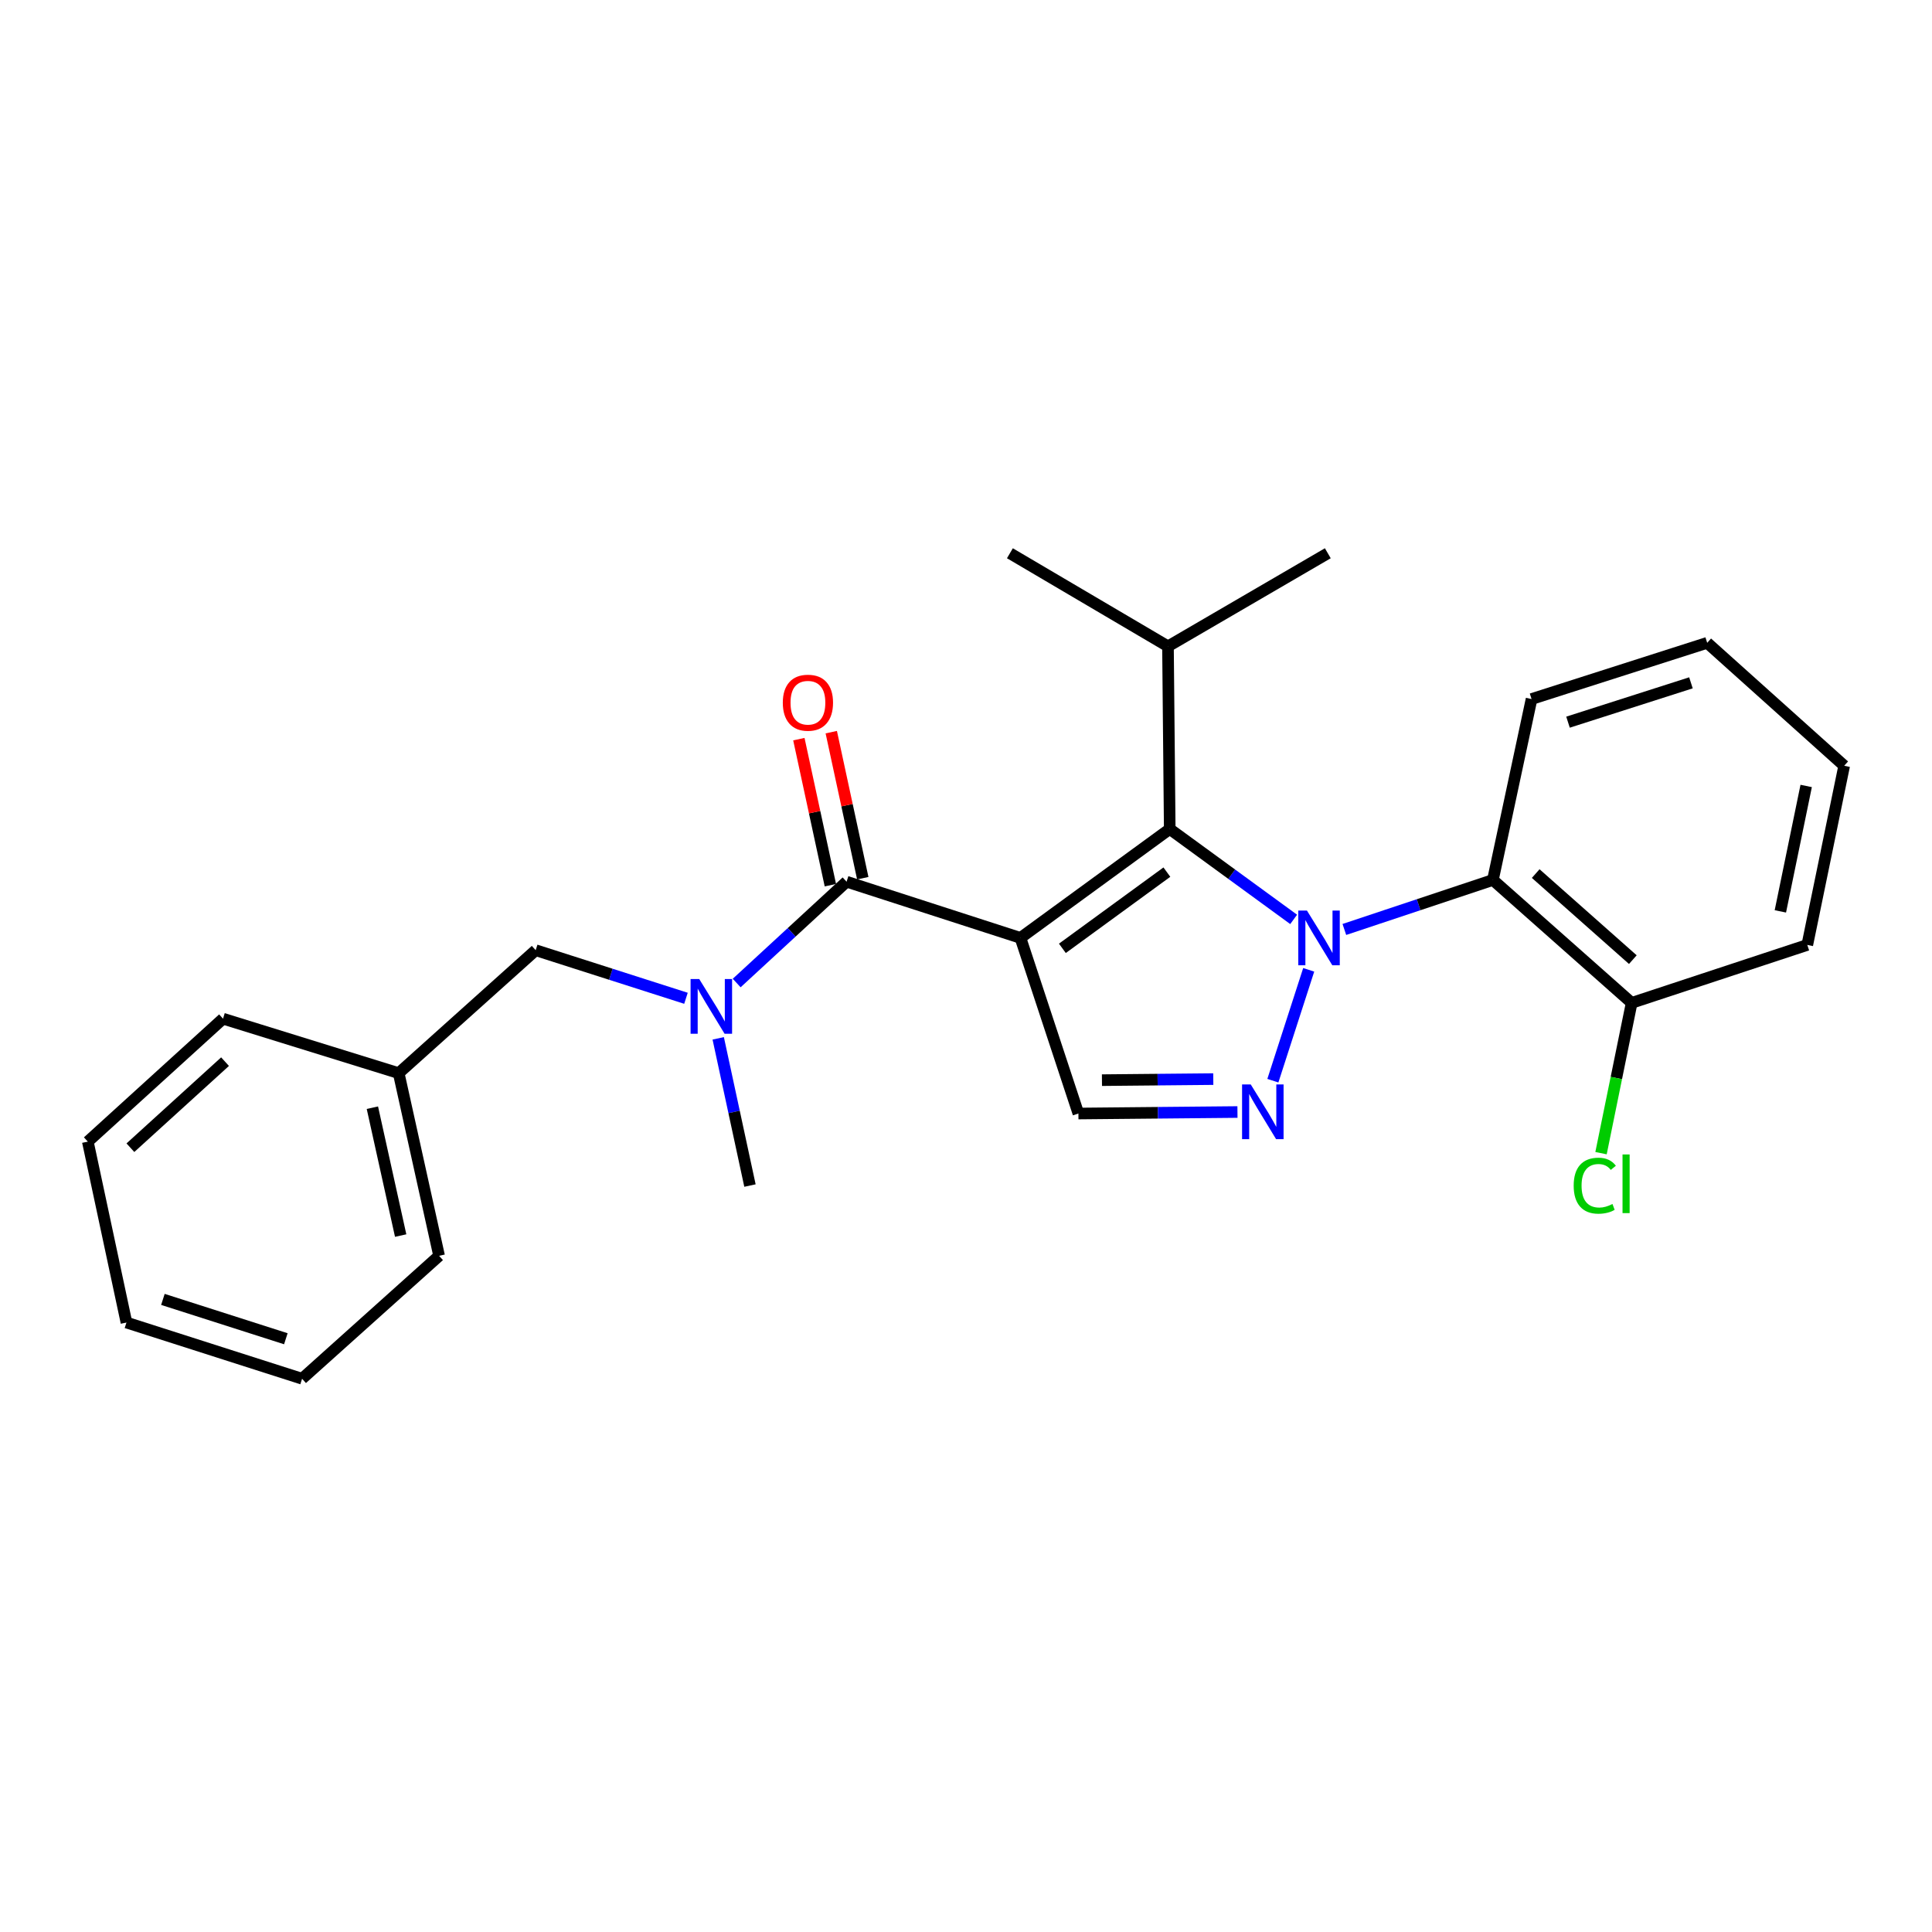 <?xml version='1.0' encoding='iso-8859-1'?>
<svg version='1.1' baseProfile='full'
              xmlns='http://www.w3.org/2000/svg'
                      xmlns:rdkit='http://www.rdkit.org/xml'
                      xmlns:xlink='http://www.w3.org/1999/xlink'
                  xml:space='preserve'
width='1000px' height='1000px' viewBox='0 0 1000 1000'>
<!-- END OF HEADER -->
<rect style='opacity:1.0;fill:#FFFFFF;stroke:none' width='1000' height='1000' x='0' y='0'> </rect>
<path class='bond-0' d='M 45.455,590.905 L 115.437,527.271' style='fill:none;fill-rule:evenodd;stroke:#000000;stroke-width:6px;stroke-linecap:butt;stroke-linejoin:miter;stroke-opacity:1' />
<path class='bond-0' d='M 67.495,594.054 L 116.483,549.51' style='fill:none;fill-rule:evenodd;stroke:#000000;stroke-width:6px;stroke-linecap:butt;stroke-linejoin:miter;stroke-opacity:1' />
<path class='bond-1' d='M 45.455,590.905 L 65.452,684.546' style='fill:none;fill-rule:evenodd;stroke:#000000;stroke-width:6px;stroke-linecap:butt;stroke-linejoin:miter;stroke-opacity:1' />
<path class='bond-2' d='M 446.572,454.554 L 438.416,416.757' style='fill:none;fill-rule:evenodd;stroke:#000000;stroke-width:6px;stroke-linecap:butt;stroke-linejoin:miter;stroke-opacity:1' />
<path class='bond-2' d='M 438.416,416.757 L 430.261,378.959' style='fill:none;fill-rule:evenodd;stroke:#FF0000;stroke-width:6px;stroke-linecap:butt;stroke-linejoin:miter;stroke-opacity:1' />
<path class='bond-2' d='M 429.8,458.173 L 421.645,420.375' style='fill:none;fill-rule:evenodd;stroke:#000000;stroke-width:6px;stroke-linecap:butt;stroke-linejoin:miter;stroke-opacity:1' />
<path class='bond-2' d='M 421.645,420.375 L 413.489,382.578' style='fill:none;fill-rule:evenodd;stroke:#FF0000;stroke-width:6px;stroke-linecap:butt;stroke-linejoin:miter;stroke-opacity:1' />
<path class='bond-3' d='M 438.186,456.363 L 409.745,482.589' style='fill:none;fill-rule:evenodd;stroke:#000000;stroke-width:6px;stroke-linecap:butt;stroke-linejoin:miter;stroke-opacity:1' />
<path class='bond-3' d='M 409.745,482.589 L 381.305,508.814' style='fill:none;fill-rule:evenodd;stroke:#0000FF;stroke-width:6px;stroke-linecap:butt;stroke-linejoin:miter;stroke-opacity:1' />
<path class='bond-4' d='M 438.186,456.363 L 528.186,485.454' style='fill:none;fill-rule:evenodd;stroke:#000000;stroke-width:6px;stroke-linecap:butt;stroke-linejoin:miter;stroke-opacity:1' />
<path class='bond-5' d='M 371.749,537.444 L 379.966,575.542' style='fill:none;fill-rule:evenodd;stroke:#0000FF;stroke-width:6px;stroke-linecap:butt;stroke-linejoin:miter;stroke-opacity:1' />
<path class='bond-5' d='M 379.966,575.542 L 388.182,613.639' style='fill:none;fill-rule:evenodd;stroke:#000000;stroke-width:6px;stroke-linecap:butt;stroke-linejoin:miter;stroke-opacity:1' />
<path class='bond-6' d='M 355.058,516.713 L 316.163,504.267' style='fill:none;fill-rule:evenodd;stroke:#0000FF;stroke-width:6px;stroke-linecap:butt;stroke-linejoin:miter;stroke-opacity:1' />
<path class='bond-6' d='M 316.163,504.267 L 277.269,491.822' style='fill:none;fill-rule:evenodd;stroke:#000000;stroke-width:6px;stroke-linecap:butt;stroke-linejoin:miter;stroke-opacity:1' />
<path class='bond-7' d='M 65.452,684.546 L 156.358,713.637' style='fill:none;fill-rule:evenodd;stroke:#000000;stroke-width:6px;stroke-linecap:butt;stroke-linejoin:miter;stroke-opacity:1' />
<path class='bond-7' d='M 84.318,672.569 L 147.951,692.933' style='fill:none;fill-rule:evenodd;stroke:#000000;stroke-width:6px;stroke-linecap:butt;stroke-linejoin:miter;stroke-opacity:1' />
<path class='bond-8' d='M 695.837,481.084 L 734.281,468.271' style='fill:none;fill-rule:evenodd;stroke:#0000FF;stroke-width:6px;stroke-linecap:butt;stroke-linejoin:miter;stroke-opacity:1' />
<path class='bond-8' d='M 734.281,468.271 L 772.725,455.458' style='fill:none;fill-rule:evenodd;stroke:#000000;stroke-width:6px;stroke-linecap:butt;stroke-linejoin:miter;stroke-opacity:1' />
<path class='bond-9' d='M 669.594,475.877 L 637.523,452.485' style='fill:none;fill-rule:evenodd;stroke:#0000FF;stroke-width:6px;stroke-linecap:butt;stroke-linejoin:miter;stroke-opacity:1' />
<path class='bond-9' d='M 637.523,452.485 L 605.451,429.093' style='fill:none;fill-rule:evenodd;stroke:#000000;stroke-width:6px;stroke-linecap:butt;stroke-linejoin:miter;stroke-opacity:1' />
<path class='bond-10' d='M 677.384,501.979 L 658.835,559.364' style='fill:none;fill-rule:evenodd;stroke:#0000FF;stroke-width:6px;stroke-linecap:butt;stroke-linejoin:miter;stroke-opacity:1' />
<path class='bond-11' d='M 605.451,429.093 L 604.545,334.546' style='fill:none;fill-rule:evenodd;stroke:#000000;stroke-width:6px;stroke-linecap:butt;stroke-linejoin:miter;stroke-opacity:1' />
<path class='bond-12' d='M 605.451,429.093 L 528.186,485.454' style='fill:none;fill-rule:evenodd;stroke:#000000;stroke-width:6px;stroke-linecap:butt;stroke-linejoin:miter;stroke-opacity:1' />
<path class='bond-12' d='M 603.972,451.408 L 549.887,490.861' style='fill:none;fill-rule:evenodd;stroke:#000000;stroke-width:6px;stroke-linecap:butt;stroke-linejoin:miter;stroke-opacity:1' />
<path class='bond-13' d='M 528.186,485.454 L 558.182,576.36' style='fill:none;fill-rule:evenodd;stroke:#000000;stroke-width:6px;stroke-linecap:butt;stroke-linejoin:miter;stroke-opacity:1' />
<path class='bond-14' d='M 558.182,576.36 L 599.345,575.969' style='fill:none;fill-rule:evenodd;stroke:#000000;stroke-width:6px;stroke-linecap:butt;stroke-linejoin:miter;stroke-opacity:1' />
<path class='bond-14' d='M 599.345,575.969 L 640.508,575.579' style='fill:none;fill-rule:evenodd;stroke:#0000FF;stroke-width:6px;stroke-linecap:butt;stroke-linejoin:miter;stroke-opacity:1' />
<path class='bond-14' d='M 570.369,559.086 L 599.182,558.813' style='fill:none;fill-rule:evenodd;stroke:#000000;stroke-width:6px;stroke-linecap:butt;stroke-linejoin:miter;stroke-opacity:1' />
<path class='bond-14' d='M 599.182,558.813 L 627.996,558.539' style='fill:none;fill-rule:evenodd;stroke:#0000FF;stroke-width:6px;stroke-linecap:butt;stroke-linejoin:miter;stroke-opacity:1' />
<path class='bond-15' d='M 772.725,455.458 L 844.548,519.092' style='fill:none;fill-rule:evenodd;stroke:#000000;stroke-width:6px;stroke-linecap:butt;stroke-linejoin:miter;stroke-opacity:1' />
<path class='bond-15' d='M 794.877,452.161 L 845.152,496.705' style='fill:none;fill-rule:evenodd;stroke:#000000;stroke-width:6px;stroke-linecap:butt;stroke-linejoin:miter;stroke-opacity:1' />
<path class='bond-16' d='M 772.725,455.458 L 792.733,361.817' style='fill:none;fill-rule:evenodd;stroke:#000000;stroke-width:6px;stroke-linecap:butt;stroke-linejoin:miter;stroke-opacity:1' />
<path class='bond-17' d='M 844.548,519.092 L 836.618,557.984' style='fill:none;fill-rule:evenodd;stroke:#000000;stroke-width:6px;stroke-linecap:butt;stroke-linejoin:miter;stroke-opacity:1' />
<path class='bond-17' d='M 836.618,557.984 L 828.687,596.875' style='fill:none;fill-rule:evenodd;stroke:#00CC00;stroke-width:6px;stroke-linecap:butt;stroke-linejoin:miter;stroke-opacity:1' />
<path class='bond-18' d='M 844.548,519.092 L 935.453,489.096' style='fill:none;fill-rule:evenodd;stroke:#000000;stroke-width:6px;stroke-linecap:butt;stroke-linejoin:miter;stroke-opacity:1' />
<path class='bond-19' d='M 604.545,334.546 L 687.272,286.363' style='fill:none;fill-rule:evenodd;stroke:#000000;stroke-width:6px;stroke-linecap:butt;stroke-linejoin:miter;stroke-opacity:1' />
<path class='bond-20' d='M 604.545,334.546 L 522.724,286.363' style='fill:none;fill-rule:evenodd;stroke:#000000;stroke-width:6px;stroke-linecap:butt;stroke-linejoin:miter;stroke-opacity:1' />
<path class='bond-21' d='M 792.733,361.817 L 883.638,332.726' style='fill:none;fill-rule:evenodd;stroke:#000000;stroke-width:6px;stroke-linecap:butt;stroke-linejoin:miter;stroke-opacity:1' />
<path class='bond-21' d='M 811.598,373.794 L 875.232,353.43' style='fill:none;fill-rule:evenodd;stroke:#000000;stroke-width:6px;stroke-linecap:butt;stroke-linejoin:miter;stroke-opacity:1' />
<path class='bond-22' d='M 935.453,489.096 L 954.545,396.36' style='fill:none;fill-rule:evenodd;stroke:#000000;stroke-width:6px;stroke-linecap:butt;stroke-linejoin:miter;stroke-opacity:1' />
<path class='bond-22' d='M 921.512,471.725 L 934.877,406.811' style='fill:none;fill-rule:evenodd;stroke:#000000;stroke-width:6px;stroke-linecap:butt;stroke-linejoin:miter;stroke-opacity:1' />
<path class='bond-23' d='M 883.638,332.726 L 954.545,396.36' style='fill:none;fill-rule:evenodd;stroke:#000000;stroke-width:6px;stroke-linecap:butt;stroke-linejoin:miter;stroke-opacity:1' />
<path class='bond-24' d='M 156.358,713.637 L 227.275,650.003' style='fill:none;fill-rule:evenodd;stroke:#000000;stroke-width:6px;stroke-linecap:butt;stroke-linejoin:miter;stroke-opacity:1' />
<path class='bond-25' d='M 227.275,650.003 L 206.362,555.456' style='fill:none;fill-rule:evenodd;stroke:#000000;stroke-width:6px;stroke-linecap:butt;stroke-linejoin:miter;stroke-opacity:1' />
<path class='bond-25' d='M 207.385,639.526 L 192.746,573.344' style='fill:none;fill-rule:evenodd;stroke:#000000;stroke-width:6px;stroke-linecap:butt;stroke-linejoin:miter;stroke-opacity:1' />
<path class='bond-26' d='M 206.362,555.456 L 115.437,527.271' style='fill:none;fill-rule:evenodd;stroke:#000000;stroke-width:6px;stroke-linecap:butt;stroke-linejoin:miter;stroke-opacity:1' />
<path class='bond-27' d='M 206.362,555.456 L 277.269,491.822' style='fill:none;fill-rule:evenodd;stroke:#000000;stroke-width:6px;stroke-linecap:butt;stroke-linejoin:miter;stroke-opacity:1' />
<path  class='atom-2' d='M 405.179 363.717
Q 405.179 356.917, 408.539 353.117
Q 411.899 349.317, 418.179 349.317
Q 424.459 349.317, 427.819 353.117
Q 431.179 356.917, 431.179 363.717
Q 431.179 370.597, 427.779 374.517
Q 424.379 378.397, 418.179 378.397
Q 411.939 378.397, 408.539 374.517
Q 405.179 370.637, 405.179 363.717
M 418.179 375.197
Q 422.499 375.197, 424.819 372.317
Q 427.179 369.397, 427.179 363.717
Q 427.179 358.157, 424.819 355.357
Q 422.499 352.517, 418.179 352.517
Q 413.859 352.517, 411.499 355.317
Q 409.179 358.117, 409.179 363.717
Q 409.179 369.437, 411.499 372.317
Q 413.859 375.197, 418.179 375.197
' fill='#FF0000'/>
<path  class='atom-3' d='M 361.924 506.753
L 371.204 521.753
Q 372.124 523.233, 373.604 525.913
Q 375.084 528.593, 375.164 528.753
L 375.164 506.753
L 378.924 506.753
L 378.924 535.073
L 375.044 535.073
L 365.084 518.673
Q 363.924 516.753, 362.684 514.553
Q 361.484 512.353, 361.124 511.673
L 361.124 535.073
L 357.444 535.073
L 357.444 506.753
L 361.924 506.753
' fill='#0000FF'/>
<path  class='atom-5' d='M 676.466 471.294
L 685.746 486.294
Q 686.666 487.774, 688.146 490.454
Q 689.626 493.134, 689.706 493.294
L 689.706 471.294
L 693.466 471.294
L 693.466 499.614
L 689.586 499.614
L 679.626 483.214
Q 678.466 481.294, 677.226 479.094
Q 676.026 476.894, 675.666 476.214
L 675.666 499.614
L 671.986 499.614
L 671.986 471.294
L 676.466 471.294
' fill='#0000FF'/>
<path  class='atom-9' d='M 647.374 561.294
L 656.654 576.294
Q 657.574 577.774, 659.054 580.454
Q 660.534 583.134, 660.614 583.294
L 660.614 561.294
L 664.374 561.294
L 664.374 589.614
L 660.494 589.614
L 650.534 573.214
Q 649.374 571.294, 648.134 569.094
Q 646.934 566.894, 646.574 566.214
L 646.574 589.614
L 642.894 589.614
L 642.894 561.294
L 647.374 561.294
' fill='#0000FF'/>
<path  class='atom-12' d='M 814.536 613.704
Q 814.536 606.664, 817.816 602.984
Q 821.136 599.264, 827.416 599.264
Q 833.256 599.264, 836.376 603.384
L 833.736 605.544
Q 831.456 602.544, 827.416 602.544
Q 823.136 602.544, 820.856 605.424
Q 818.616 608.264, 818.616 613.704
Q 818.616 619.304, 820.936 622.184
Q 823.296 625.064, 827.856 625.064
Q 830.976 625.064, 834.616 623.184
L 835.736 626.184
Q 834.256 627.144, 832.016 627.704
Q 829.776 628.264, 827.296 628.264
Q 821.136 628.264, 817.816 624.504
Q 814.536 620.744, 814.536 613.704
' fill='#00CC00'/>
<path  class='atom-12' d='M 839.816 597.544
L 843.496 597.544
L 843.496 627.904
L 839.816 627.904
L 839.816 597.544
' fill='#00CC00'/>
</svg>
